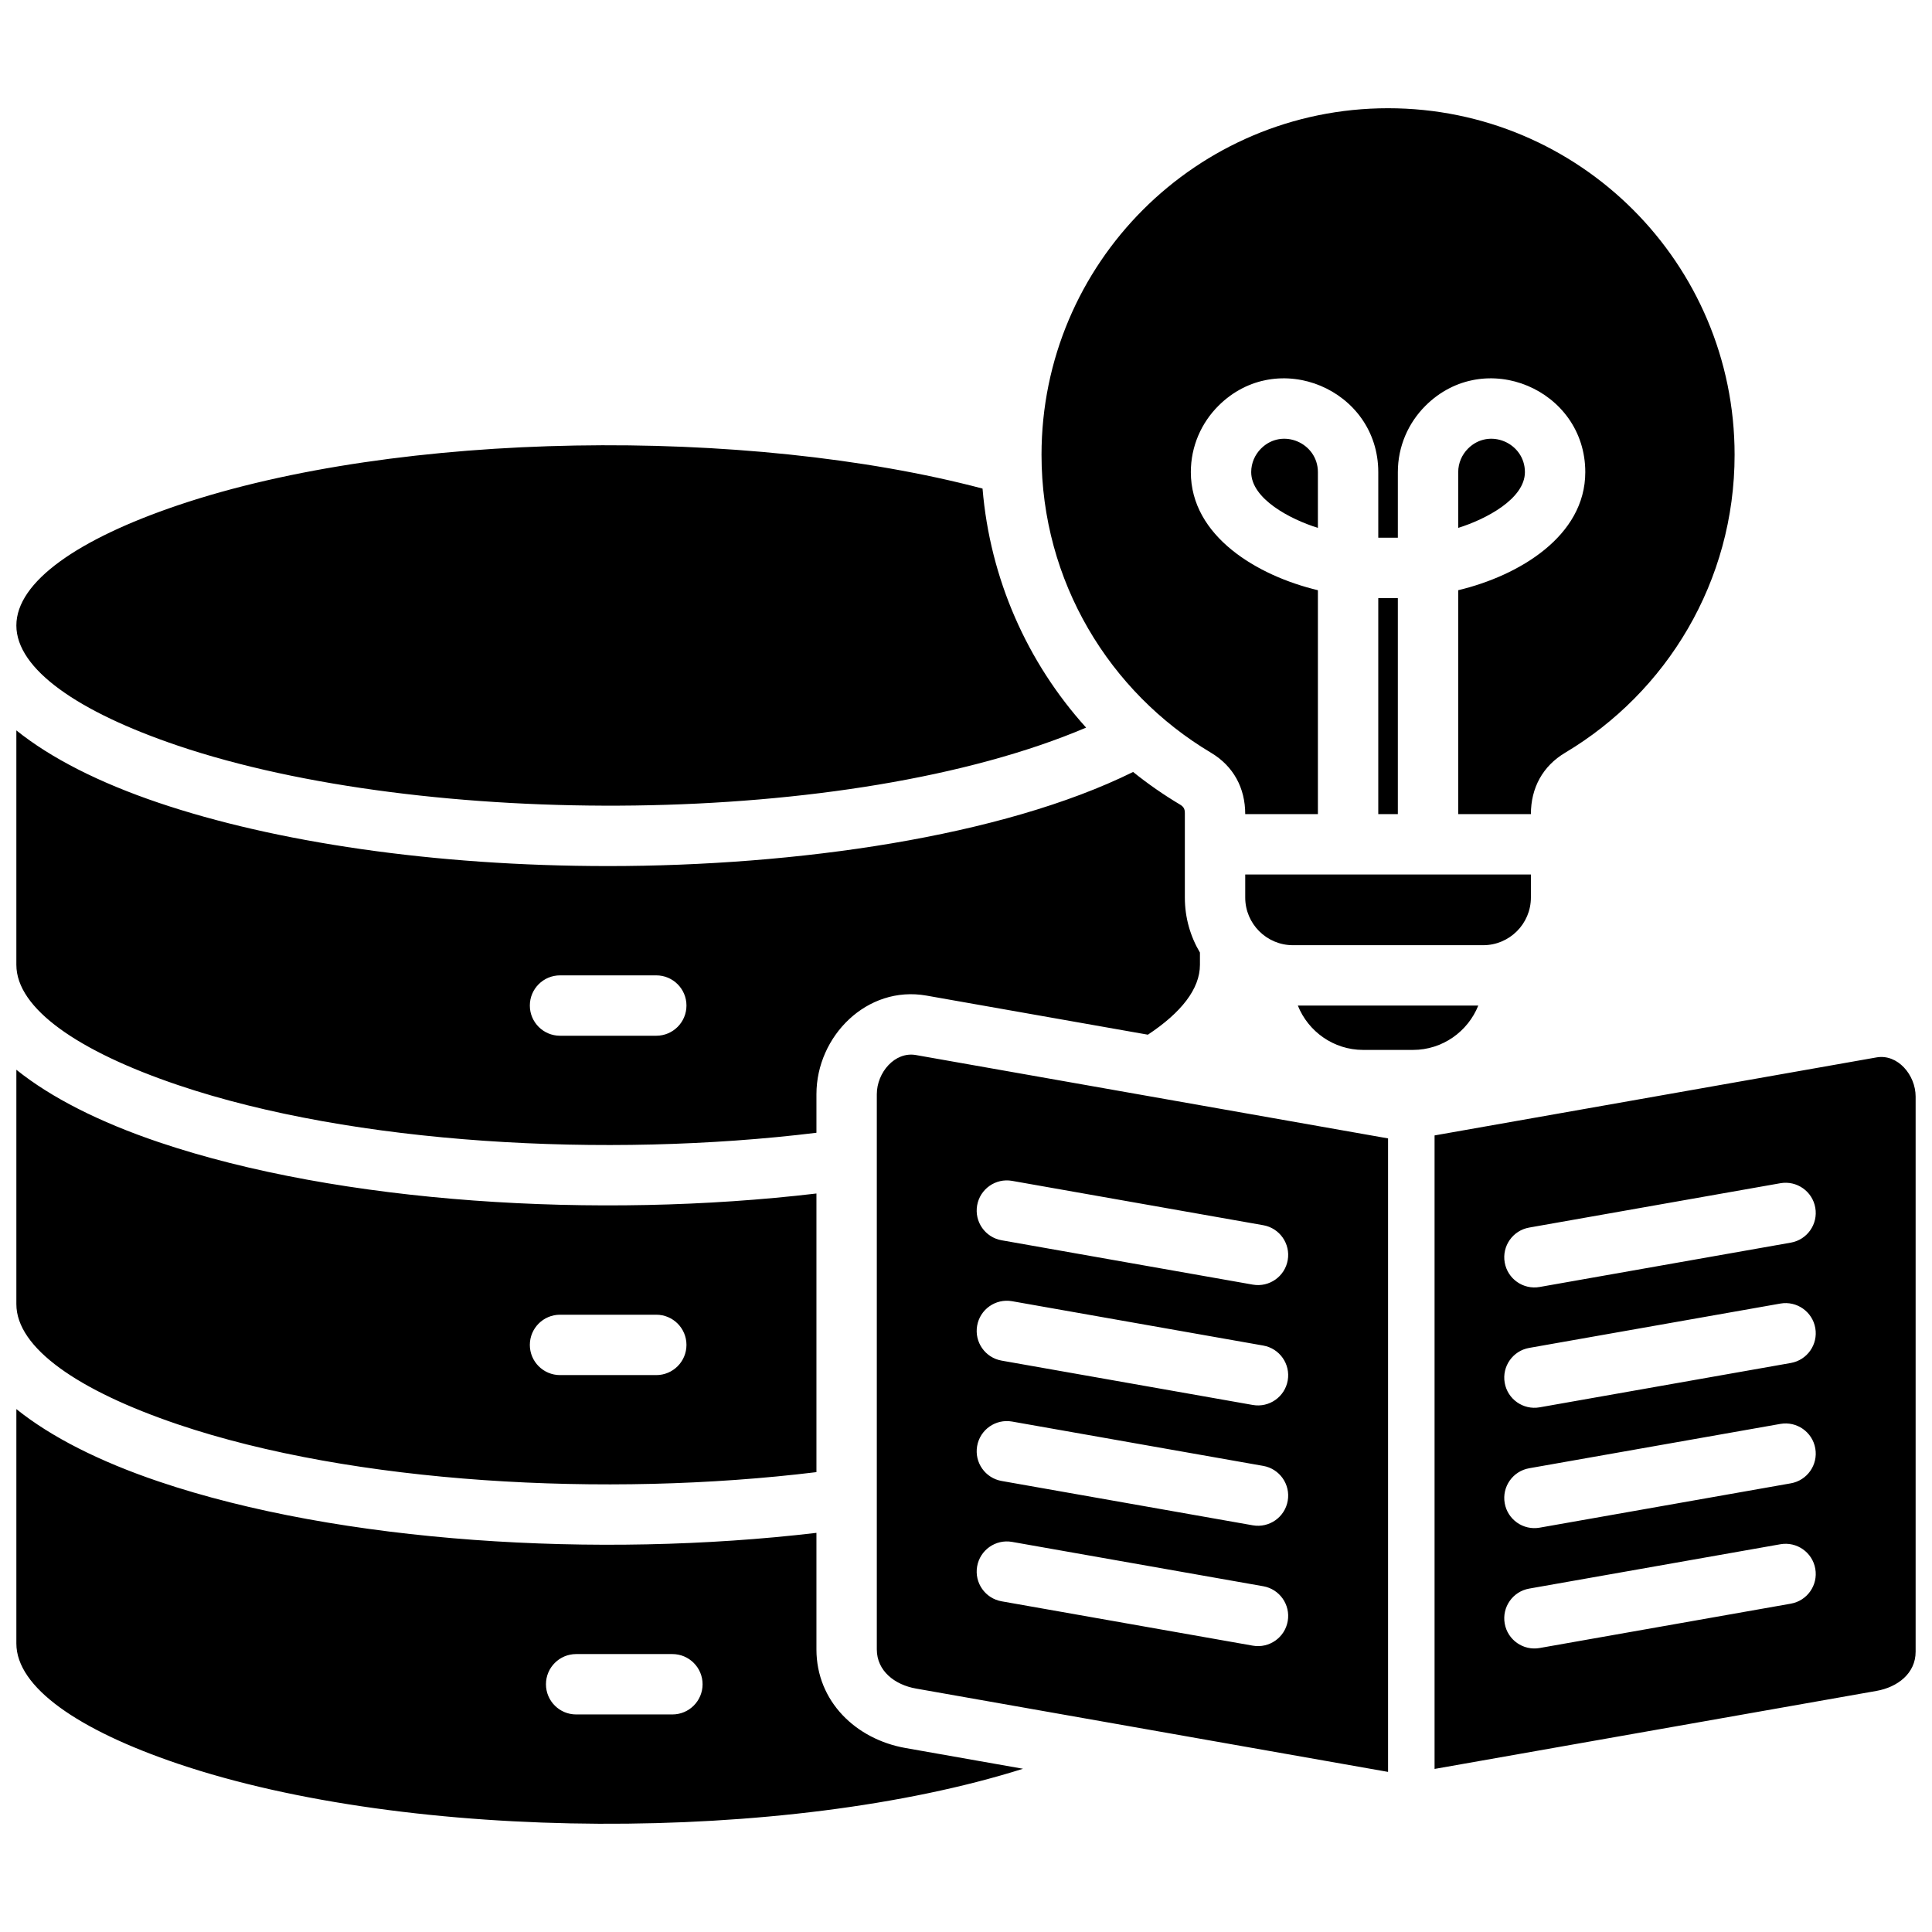 <svg xmlns="http://www.w3.org/2000/svg" id="Layer_1" height="512" viewBox="0 0 512 512" width="512" data-name="Layer 1"><path d="m242.738 279.598 125.113 22.089v167.885l-125.113-22.089c-5.618-.992-10.373-4.667-10.373-10.373v-147.139c0-5.706 4.755-11.365 10.373-10.373zm149.021-13.112c-2.747 6.871-9.477 11.752-17.304 11.752h-13.208c-7.828 0-14.559-4.878-17.305-11.752zm105.53 13.738-117.113 20.676v167.885l117.113-20.676c5.618-.992 10.373-4.667 10.373-10.373v-147.139c0-5.706-4.755-11.365-10.373-10.373zm-25.465 33.34c4.349-.759 8.491 2.151 9.25 6.5s-2.151 8.491-6.5 9.25l-66.561 11.752c-4.349.759-8.491-2.151-9.25-6.5s2.151-8.491 6.5-9.25zm0 31.892c4.349-.759 8.491 2.151 9.25 6.5s-2.151 8.491-6.5 9.25l-66.561 11.752c-4.349.759-8.491-2.151-9.25-6.5s2.151-8.491 6.5-9.25zm0 31.893c4.349-.759 8.491 2.151 9.25 6.5s-2.151 8.491-6.5 9.25l-66.561 11.751c-4.349.759-8.491-2.151-9.25-6.5s2.151-8.491 6.5-9.25zm0 31.893c4.349-.759 8.491 2.151 9.25 6.5s-2.151 8.491-6.5 9.25l-66.561 11.751c-4.349.759-8.491-2.151-9.25-6.5s2.151-8.491 6.5-9.25zm-467.486-243.484c0 11.582 16.372 22.911 42.84 31.865 64.909 21.957 177.875 21.896 240.654-4.797-15.697-17.367-25.476-39.552-27.448-63.35-62.351-16.448-154.52-15.437-213.206 4.416-26.468 8.954-42.84 20.284-42.84 31.866zm0 89.931c0 11.582 16.372 22.911 42.841 31.865 46.333 15.674 113.392 19.468 169.187 12.642v-10.225c0-15.364 13.405-28.909 29.154-26.129l58.684 10.361c8.848-5.86 13.794-12.149 13.794-18.514v-3.249c-2.539-4.272-3.999-9.257-3.999-14.577v-22.392c0-1.105-.333-1.688-1.282-2.254-4.376-2.607-8.523-5.497-12.427-8.636-34.785 17.177-89.326 24.936-139.122 24.936-46.363 0-88.488-6.408-119.115-16.769-15.672-5.301-28.518-11.791-37.715-19.186v62.127zm0 89.932v-62.127c9.197 7.395 22.044 13.884 37.716 19.186 48.094 16.27 116.427 20.45 174.312 13.611v73.838c-55.794 6.825-122.854 3.031-169.187-12.642-26.469-8.954-42.84-20.284-42.84-31.866zm212.027 60.601c-57.884 6.839-126.218 2.659-174.312-13.611-15.672-5.302-28.518-11.791-37.715-19.186v62.127c0 11.582 16.372 22.912 42.84 31.866 61.589 20.835 161.185 21.107 223.932 1.322l-31.154-5.5c-13.091-2.311-23.591-12.335-23.591-26.129v-30.888zm-42.444-147.739c4.418 0 8 3.582 8 8s-3.582 8-8 8h-25.507c-4.418 0-8-3.582-8-8s3.582-8 8-8zm0 89.931h-25.507c-4.418 0-8 3.582-8 8s3.582 8 8 8h25.507c4.418 0 8-3.582 8-8s-3.582-8-8-8zm4.272 89.932c4.418 0 8 3.582 8 8s-3.582 8-8 8h-25.507c-4.418 0-8-3.582-8-8s3.582-8 8-8zm189.658-409.663c50.721 0 91.838 41.118 91.838 91.837 0 33.57-18.009 62.932-44.893 78.951-5.976 3.561-9.092 9.346-9.092 16.284h-19.259v-59.342c16.092-3.84 33.674-14.316 33.674-31.3 0-21.904-26.684-33.246-42.384-17.547-4.497 4.497-7.289 10.709-7.289 17.547v17.394h-5.188v-17.394c0-21.904-26.684-33.246-42.384-17.547-4.497 4.497-7.289 10.708-7.289 17.547 0 16.982 17.582 27.46 33.674 31.3v59.342h-19.259c0-6.94-3.116-12.723-9.092-16.284-26.884-16.018-44.893-45.381-44.893-78.951 0-50.719 41.117-91.837 91.838-91.837zm2.594 187.072v-57.241h-5.188v57.241zm-21.188-75.862v-14.78c0-7.707-9.433-11.873-15.072-6.235-1.605 1.605-2.602 3.813-2.602 6.235 0 7.103 10.4 12.525 17.674 14.78zm37.188 0c7.273-2.255 17.674-7.677 17.674-14.78 0-7.707-9.433-11.873-15.072-6.235-1.605 1.605-2.602 3.813-2.602 6.235zm19.259 91.862v6.107c0 6.954-5.671 12.625-12.624 12.625h-50.457c-6.954 0-12.624-5.671-12.624-12.625v-6.107zm-140.252 192.611 66.561 11.751c4.349.759 8.491-2.151 9.25-6.5s-2.151-8.491-6.5-9.25l-66.561-11.751c-4.349-.759-8.491 2.151-9.25 6.5s2.151 8.491 6.5 9.25zm0-31.892 66.561 11.751c4.349.759 8.491-2.151 9.25-6.5s-2.151-8.491-6.5-9.25l-66.561-11.751c-4.349-.759-8.491 2.151-9.25 6.5s2.151 8.491 6.5 9.25zm0-31.893 66.561 11.752c4.349.759 8.491-2.151 9.25-6.5s-2.151-8.491-6.5-9.25l-66.561-11.752c-4.349-.759-8.491 2.151-9.25 6.5s2.151 8.491 6.5 9.25zm0-31.893 66.561 11.752c4.349.759 8.491-2.151 9.25-6.5s-2.151-8.491-6.5-9.25l-66.561-11.752c-4.349-.759-8.491 2.151-9.25 6.5s2.151 8.491 6.5 9.25z" fill-rule="evenodd"></path></svg>